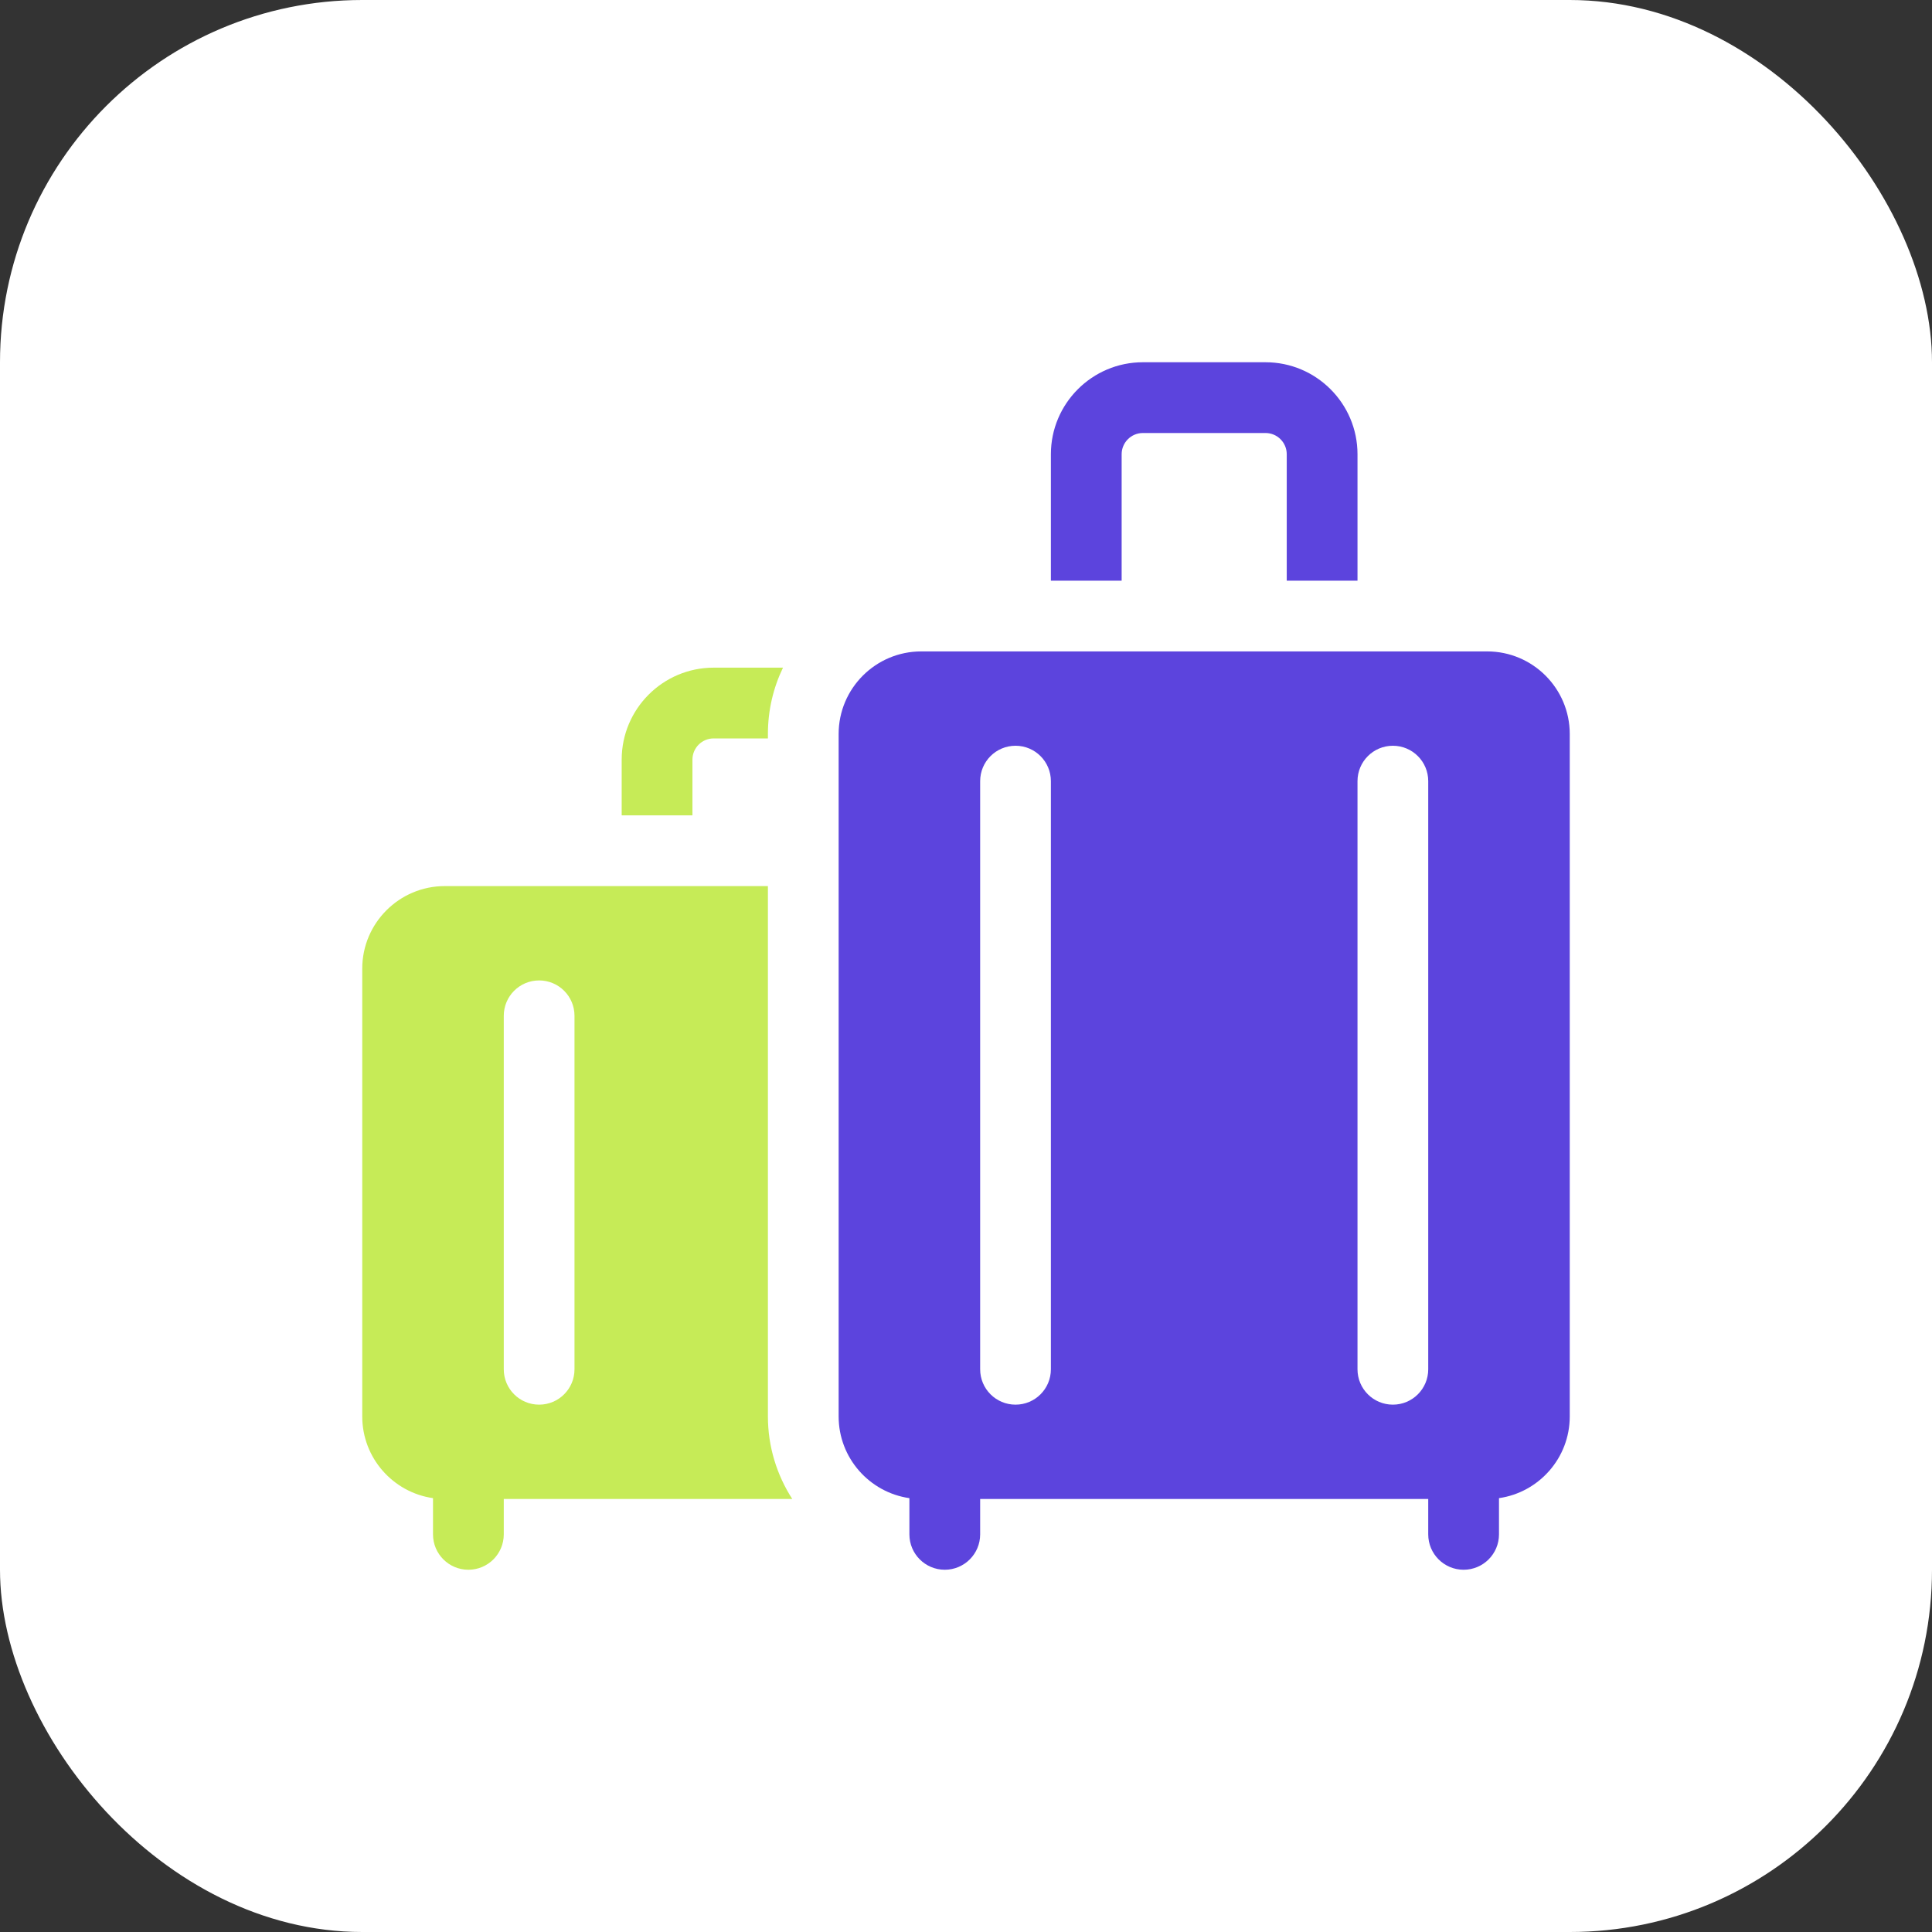 <svg width="64" height="64" viewBox="0 0 64 64" fill="none" xmlns="http://www.w3.org/2000/svg">
<rect x="0" y="0" width="64" height="64" fill="#333333" stroke="none"/>
<rect width="64" height="64" rx="12" fill="white"/>
<g clip-path="url(#clip0_1043_5878)">
<path d="M37.156 15.047C37.156 14.659 37.472 14.344 37.859 14.344H41.922C42.31 14.344 42.625 14.659 42.625 15.047V19.235H44.969V15.047C44.969 13.367 43.602 12 41.922 12H37.859C36.179 12 34.812 13.367 34.812 15.047V19.235H37.156V15.047Z" fill="#5C44DD"/>
<path d="M26.245 49.656C25.733 48.861 25.438 47.919 25.438 46.922V29.353H14.734C13.227 29.353 12 30.579 12 32.087V46.922C12 48.297 13.02 49.438 14.344 49.628V50.828C14.344 51.475 14.868 52 15.516 52C16.163 52 16.688 51.475 16.688 50.828V49.656H26.245V49.656ZM16.688 33.65C16.688 33.002 17.212 32.478 17.859 32.478C18.507 32.478 19.031 33.002 19.031 33.65V45.359C19.031 46.007 18.507 46.531 17.859 46.531C17.212 46.531 16.688 46.007 16.688 45.359V33.65Z" fill="#C6EB57"/>
<path d="M22.938 25.164C22.938 24.776 23.253 24.461 23.641 24.461H25.438V24.314C25.438 23.527 25.617 22.782 25.938 22.117H23.641C21.96 22.117 20.594 23.484 20.594 25.164V27.009H22.938V25.164Z" fill="#C6EB57"/>
<path d="M49.266 21.579H30.516C29.008 21.579 27.781 22.806 27.781 24.314V46.922C27.781 48.297 28.802 49.438 30.125 49.628V50.828C30.125 51.475 30.65 52 31.297 52C31.944 52 32.469 51.475 32.469 50.828V49.656H47.312V50.828C47.312 51.475 47.837 52 48.484 52C49.132 52 49.656 51.475 49.656 50.828V49.628C50.98 49.438 52 48.297 52 46.922V24.314C52 22.806 50.773 21.579 49.266 21.579ZM34.812 45.359C34.812 46.007 34.288 46.531 33.641 46.531C32.993 46.531 32.469 46.007 32.469 45.359V25.876C32.469 25.229 32.993 24.704 33.641 24.704C34.288 24.704 34.812 25.229 34.812 25.876V45.359ZM46.141 46.531C45.493 46.531 44.969 46.007 44.969 45.359V25.876C44.969 25.229 45.493 24.704 46.141 24.704C46.788 24.704 47.312 25.229 47.312 25.876V45.359C47.312 46.007 46.788 46.531 46.141 46.531Z" fill="#5C44DD"/>
</g>
<defs>
<clipPath id="clip0_1043_5878">
<rect width="40" height="40" fill="white" transform="translate(12 12)"/>
</clipPath>
</defs>
</svg>
